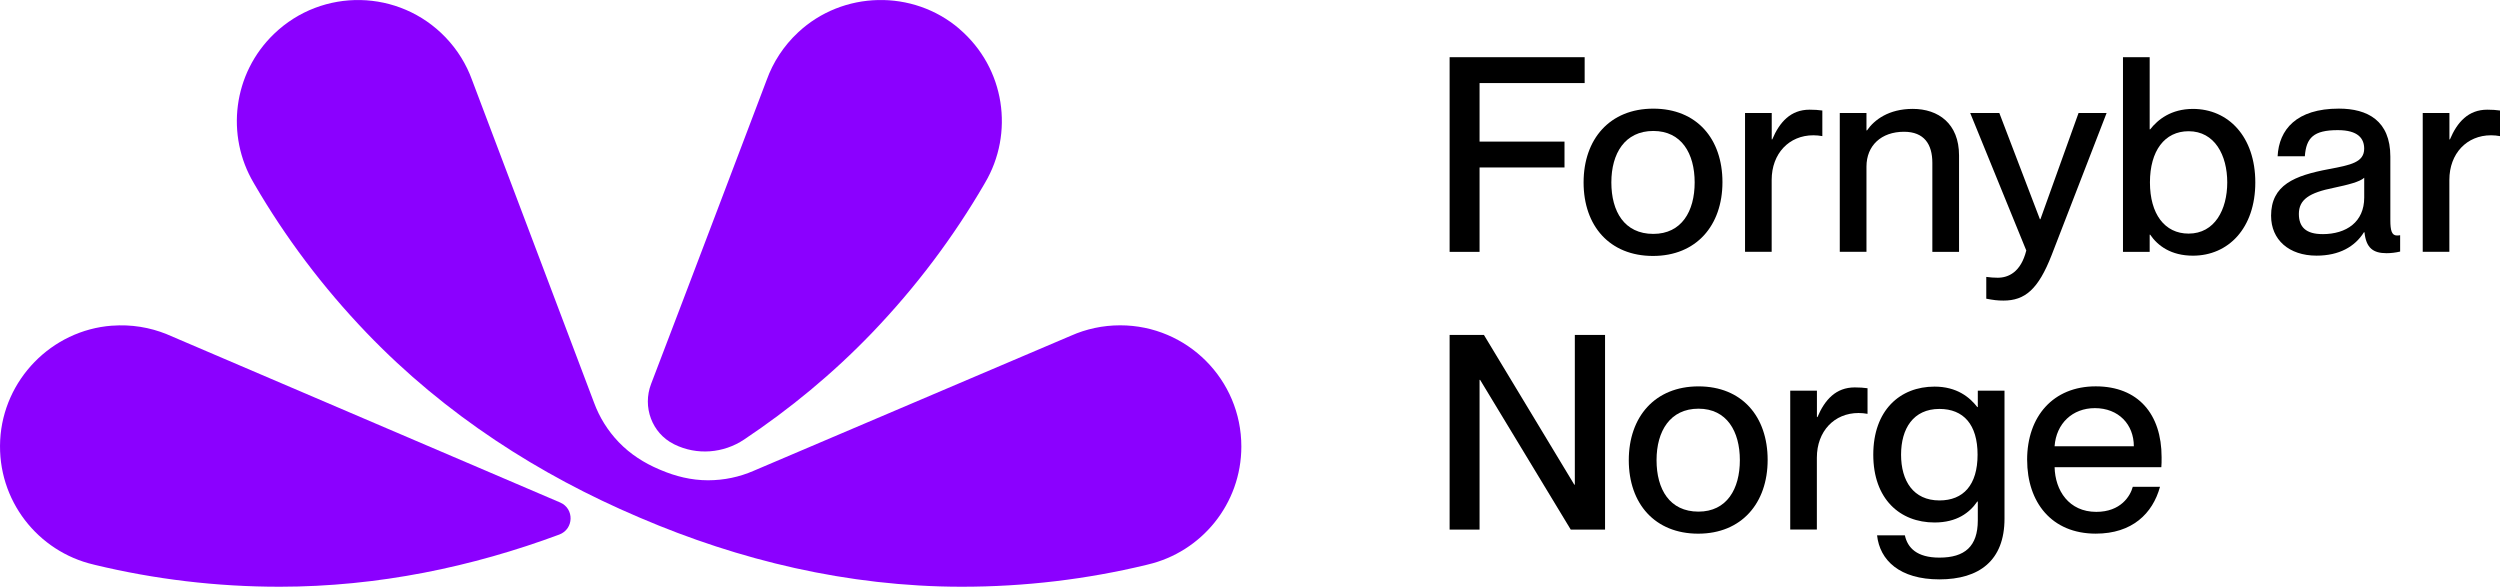 <svg xmlns="http://www.w3.org/2000/svg" id="Layer_1" data-name="Layer 1" viewBox="411.52 223.65 844.71 198.25">
  <defs>
    <style>
      .cls-1 {
        fill: #8b00ff;
      }
    </style>
  </defs>
  <g>
    <path d="M901.32,242.97h45.63v8.74h-35.51v19.78h28.7v8.74h-28.7v28.52h-10.12v-65.78Z"/>
    <path d="M946.59,285.29c0-14.63,8.83-24.93,23.55-24.93s23.37,10.21,23.37,24.84-8.83,24.93-23.46,24.93-23.46-10.12-23.46-24.84Zm23.55,17.39c9.57,0,13.98-7.64,13.98-17.39s-4.42-17.39-13.98-17.39-14.17,7.54-14.17,17.39,4.42,17.39,14.17,17.39Z"/>
    <path d="M1010.16,308.74h-9.02v-46.92h9.02v8.92h.18c2.48-5.89,6.26-10.03,12.6-10.03,1.66,0,2.94,.09,4.32,.28v8.65c-1.1-.18-1.93-.28-3.04-.28-8.19,0-14.08,6.16-14.08,15.09v24.29Z"/>
    <path d="M1054.87,268.17c-7.73,0-12.7,4.69-12.7,11.78v28.79h-9.02v-46.92h9.02v5.89h.18c2.48-3.59,7.36-7.27,15.46-7.27,8.65,0,15.64,4.97,15.64,15.73v32.57h-9.02v-30.08c0-6.26-2.76-10.49-9.57-10.49Z"/>
    <path d="M1082.65,324.57v-7.36c1.56,.18,2.39,.28,3.86,.28,3.59,0,7.82-1.84,9.66-9.2l-18.95-46.46h9.84l13.71,35.88h.18l12.88-35.88h9.48l-18.58,48.02c-4.51,11.59-9.02,15.36-16.28,15.36-2.02,0-3.4-.18-5.8-.64Z"/>
    <path d="M1138.04,302.95h-.18v5.8h-9.02v-65.78h9.02v24.38h.18c2.58-3.31,7.08-6.9,14.44-6.9,11.96,0,21.07,9.38,21.07,24.84s-9.11,24.75-21.07,24.75c-7.36,0-11.87-3.31-14.44-7.08Zm12.97-.37c8.83,0,13.06-8.1,13.06-17.3s-4.23-17.29-13.06-17.29c-8.1,0-13.06,6.62-13.06,17.29s4.97,17.3,13.06,17.3Z"/>
    <path d="M1178.88,296.6c0-10.49,7.91-13.62,19.59-15.82,7.36-1.38,11.87-2.3,11.87-6.9,0-3.4-2.02-6.26-8.92-6.26-8.19,0-10.67,2.58-11.13,8.83h-9.2c.46-9.02,6.35-16.1,20.7-16.1,9.66,0,17.39,4.05,17.39,16.19v21.53c0,3.4,.46,5.15,2.21,5.15,.28,0,.55,0,1.1-.09v5.52c-1.56,.37-3.13,.55-4.6,.55-4.51,0-6.9-1.75-7.45-7.08h-.18c-3.04,4.88-8.37,7.91-16.01,7.91-9.38,0-15.36-5.43-15.36-13.43Zm17.39,6.16c8.1,0,14.08-4.14,14.08-12.33v-6.72c-1.47,1.38-5.52,2.39-10.3,3.4-8.28,1.66-11.78,3.96-11.78,8.83,0,4.42,2.39,6.81,8,6.81Z"/>
    <path d="M1239.14,308.74h-9.02v-46.92h9.02v8.92h.18c2.48-5.89,6.26-10.03,12.6-10.03,1.66,0,2.94,.09,4.32,.28v8.65c-1.1-.18-1.93-.28-3.04-.28-8.19,0-14.08,6.16-14.08,15.09v24.29Z"/>
  </g>
  <g>
    <path d="M901.32,336.81h11.59l30.54,50.6h.18v-50.6h10.21v65.78h-11.59l-30.63-50.6h-.18v50.6h-10.12v-65.78Z"/>
    <path d="M961.86,379.13c0-14.63,8.83-24.93,23.55-24.93s23.37,10.21,23.37,24.84-8.83,24.93-23.46,24.93-23.46-10.12-23.46-24.84Zm23.55,17.39c9.57,0,13.98-7.64,13.98-17.39s-4.42-17.39-13.98-17.39-14.17,7.54-14.17,17.39,4.42,17.39,14.17,17.39Z"/>
    <path d="M1025.43,402.58h-9.02v-46.92h9.02v8.92h.18c2.48-5.89,6.26-10.03,12.6-10.03,1.66,0,2.94,.09,4.32,.28v8.65c-1.1-.18-1.93-.28-3.04-.28-8.19,0-14.08,6.16-14.08,15.09v24.29Z"/>
    <path d="M1045.76,404.52h9.38c.92,4.23,4.05,7.54,11.68,7.54,8.56,0,12.97-3.77,12.97-12.6v-6.35h-.18c-2.58,3.77-6.9,7.08-14.44,7.08-11.68,0-20.7-7.91-20.7-22.91s9.02-23,20.7-23c7.54,0,11.87,3.59,14.44,6.9h.18v-5.52h9.02v43.24c0,14.17-8.56,20.51-21.99,20.51s-20.15-6.44-21.07-14.9Zm21.07-11.78c8.1,0,12.88-5.24,12.88-15.46s-4.78-15.46-12.88-15.46c-8.83,0-12.97,6.62-12.97,15.46s4.14,15.46,12.97,15.46Z"/>
    <path d="M1096.45,379.03c0-14.72,8.83-24.84,23.18-24.84s22.26,9.38,22.26,23.92c0,1.29,0,2.67-.09,3.4h-36.06c.18,7.82,4.78,15.09,14.08,15.09,8.28,0,11.5-5.34,12.33-8.46h9.2c-2.48,9.02-9.38,15.82-21.71,15.82-14.9,0-23.18-10.58-23.18-24.93Zm36.06-4.6c0-7.36-5.15-12.88-13.16-12.88-7.54,0-13.06,5.15-13.62,12.88h26.77Z"/>
  </g>
  <g>
    <path class="cls-1" d="M735.69,233.41c-15.71-13.46-39.41-12.93-54.52,1.2-4.93,4.61-8.45,10.11-10.58,16,0,0-28.08,74.09-39.08,102.78-2.96,7.73,.26,16.59,7.65,20.3,.09,.05,.18,.09,.27,.14,7.55,3.71,16.54,3,23.53-1.68,15.39-10.28,29.96-22.24,43.24-36.08,14.88-15.51,27.5-32.37,37.86-50.16l.28-.49c9.86-16.65,6.88-38.69-8.67-52Z"/>
    <g>
      <path class="cls-1" d="M627.88,398.64c33.22,14.23,69.93,23.23,108.48,23.26,21.5,.01,42.4-2.53,62.42-7.36l.55-.14c18.11-4.22,31.6-20.46,31.62-39.85,.02-22.62-18.3-40.96-40.92-40.98-5.91,0-11.52,1.24-16.6,3.49l-107.34,45.7c-4.7,2.04-9.89,3.17-15.35,3.17-5.69,0-11.05-1.37-15.95-3.46l-.66-.28c-4.9-2.09-9.59-5.02-13.53-9.12-3.78-3.94-6.55-8.47-8.33-13.28l-41.26-109.13c-1.89-5.22-4.87-10.14-8.96-14.4-15.66-16.32-41.58-16.86-57.9-1.2-14,13.43-16.39,34.4-6.91,50.4l.28,.49c10.36,17.79,22.98,34.65,37.86,50.16,26.68,27.82,58.58,48.1,91.84,62.25l.66,.28Z"/>
      <path class="cls-1" d="M449.32,333.69c-20.38,1.54-36.69,18.27-37.74,38.68-1.04,20.35,12.78,37.65,31.56,42.03l.55,.14c20.02,4.82,40.92,7.37,62.42,7.36,33.17-.02,64.98-6.7,94.38-17.63,4.95-1.84,5.14-8.76,.29-10.84l-132.97-56.88c-5.65-2.28-11.91-3.35-18.48-2.85Z"/>
    </g>
  </g>
</svg>